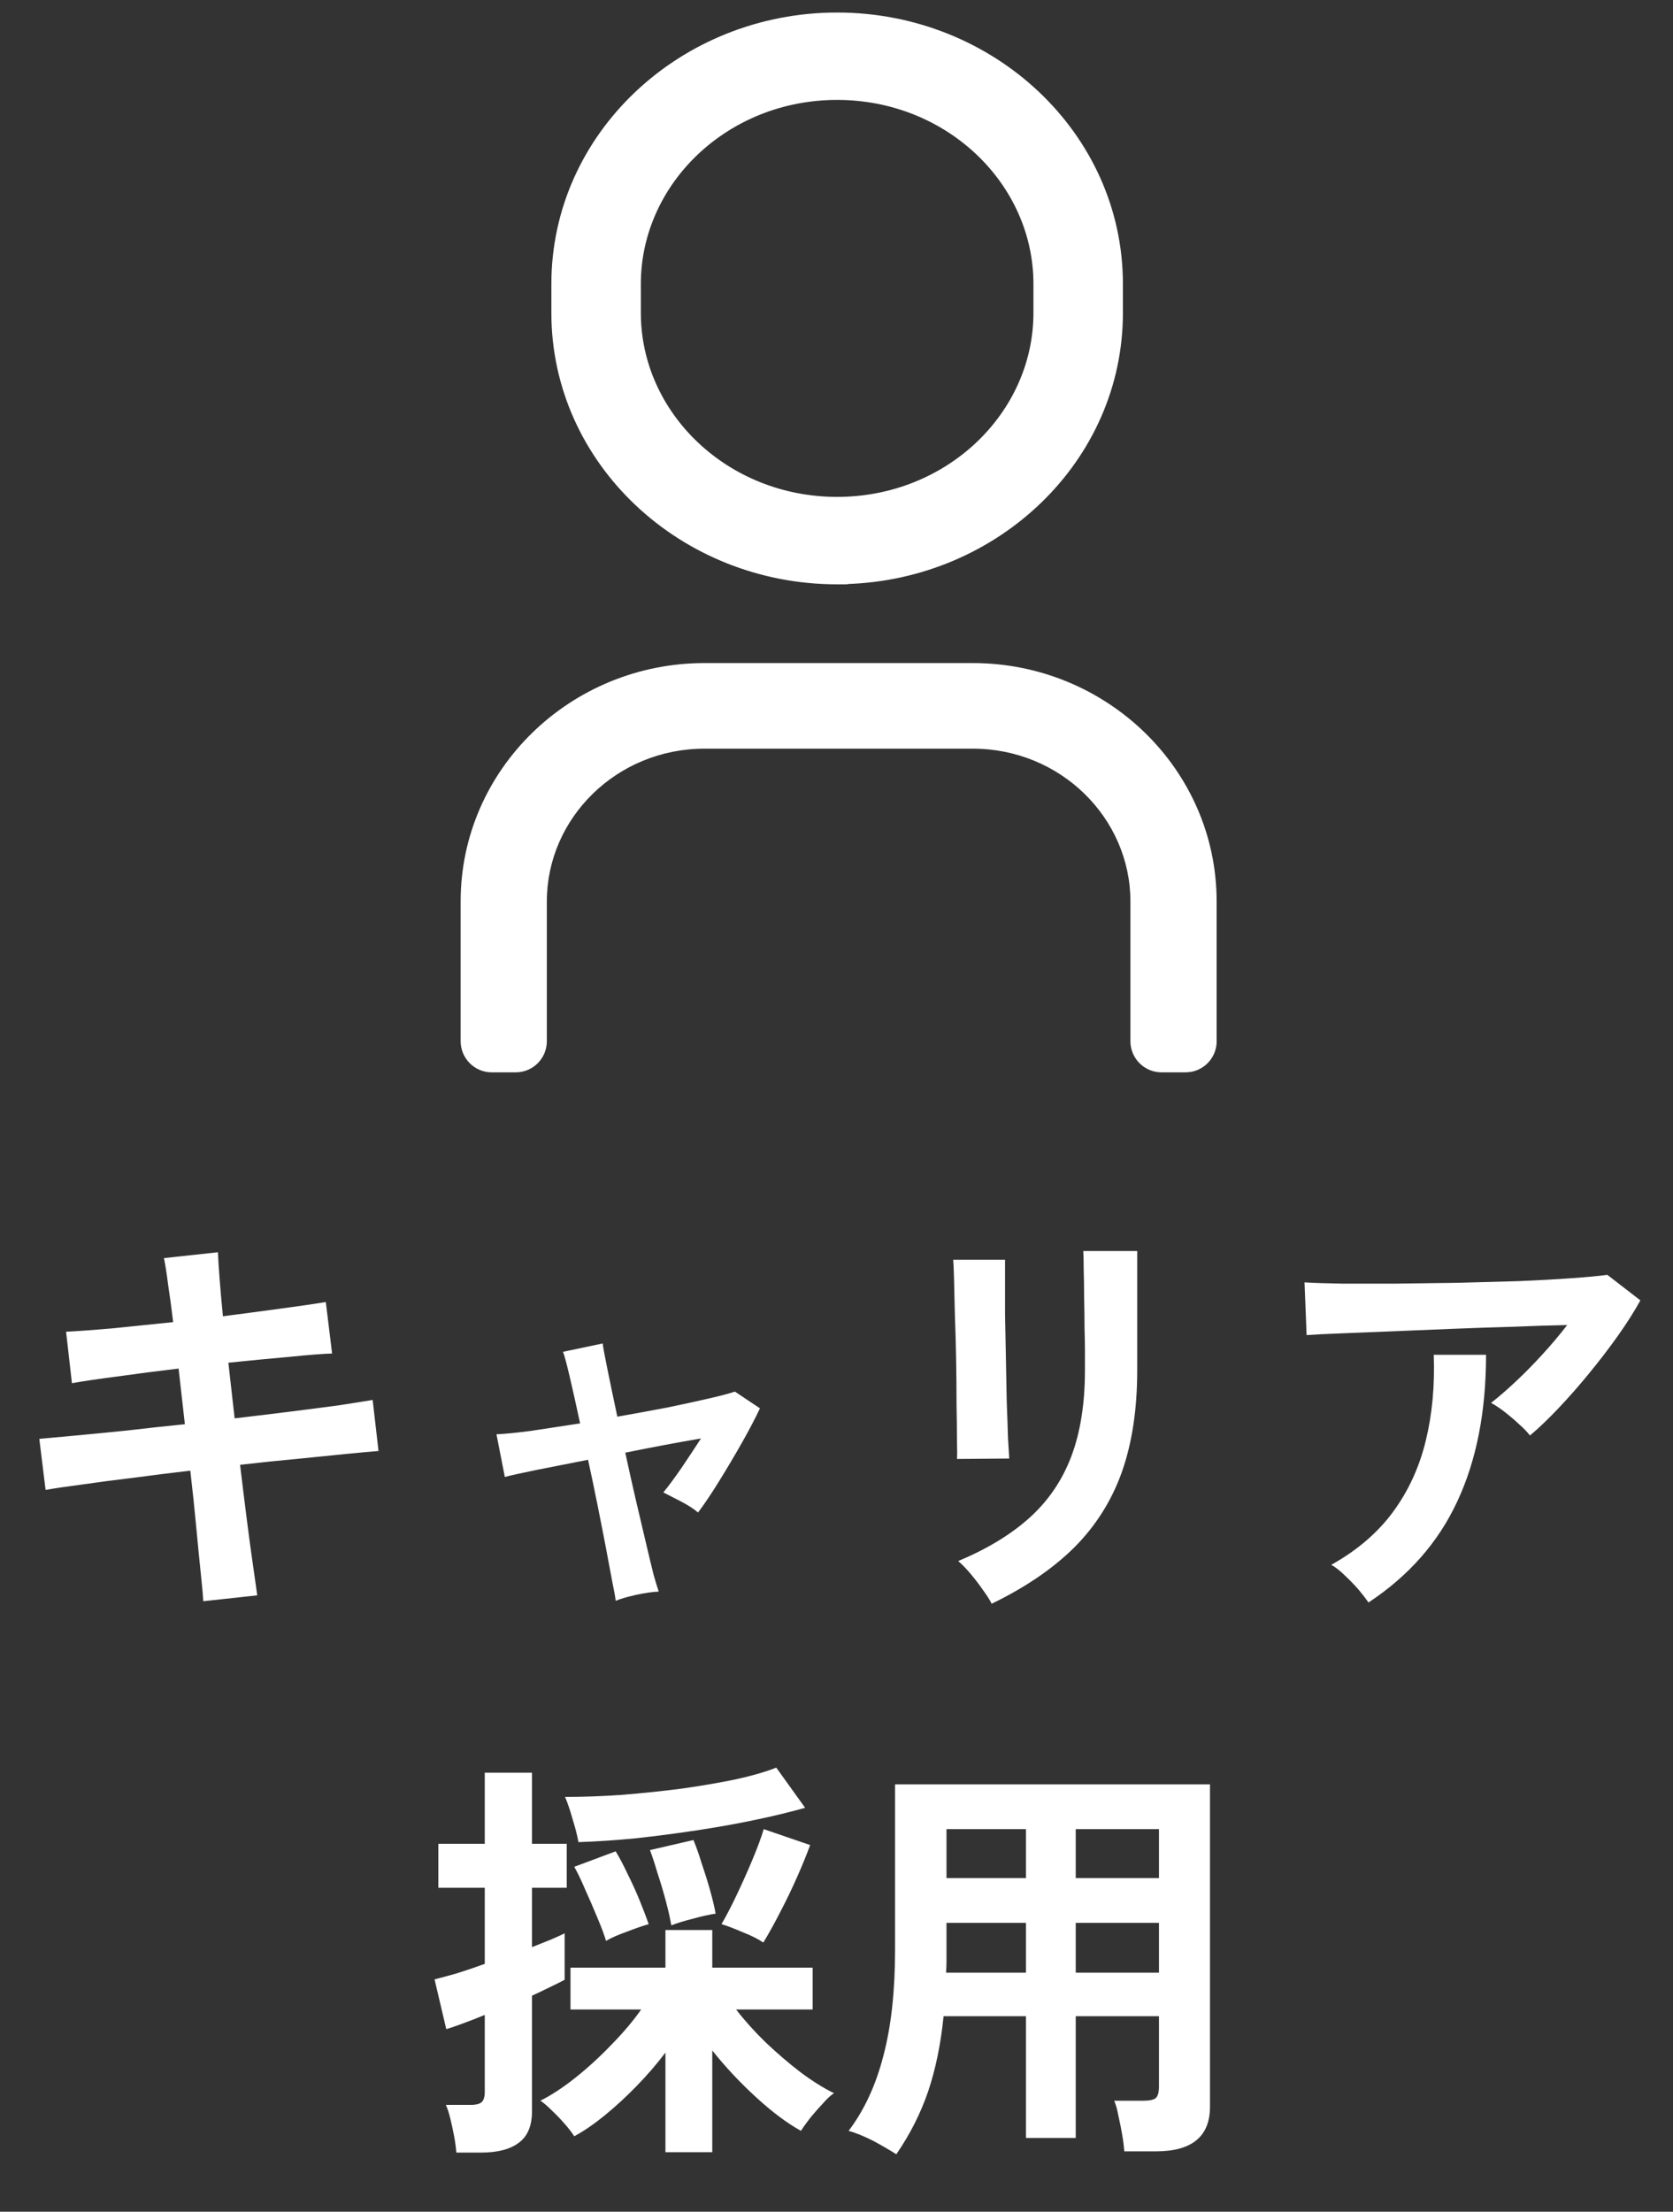 <svg width="56" height="74" viewBox="0 0 56 74" fill="none" xmlns="http://www.w3.org/2000/svg">
<rect x="0" y="0" width="56" height="74" fill="#333333" stroke="none"/>
<path d="M6.804 53.574C6.795 53.387 6.767 53.075 6.72 52.636C6.673 52.188 6.622 51.665 6.566 51.068C6.51 50.471 6.445 49.85 6.37 49.206C5.726 49.281 5.091 49.36 4.466 49.444C3.841 49.519 3.271 49.593 2.758 49.668C2.254 49.733 1.843 49.794 1.526 49.85L1.316 48.142C1.624 48.114 2.03 48.077 2.534 48.03C3.047 47.983 3.621 47.927 4.256 47.862C4.891 47.787 5.535 47.717 6.188 47.652L5.978 45.79C5.259 45.874 4.573 45.963 3.92 46.056C3.267 46.14 2.763 46.215 2.408 46.28L2.212 44.558C2.585 44.539 3.099 44.502 3.752 44.446C4.405 44.381 5.087 44.311 5.796 44.236C5.74 43.769 5.684 43.354 5.628 42.99C5.581 42.617 5.535 42.318 5.488 42.094L7.294 41.898C7.303 42.113 7.322 42.407 7.35 42.78C7.378 43.144 7.415 43.564 7.462 44.04C8.181 43.947 8.848 43.858 9.464 43.774C10.089 43.69 10.57 43.62 10.906 43.564L11.116 45.286C10.808 45.295 10.332 45.333 9.688 45.398C9.053 45.454 8.372 45.519 7.644 45.594L7.854 47.456C8.489 47.381 9.105 47.307 9.702 47.232C10.299 47.157 10.841 47.087 11.326 47.022C11.811 46.947 12.194 46.887 12.474 46.84L12.67 48.548C12.437 48.567 12.077 48.599 11.592 48.646C11.107 48.693 10.551 48.749 9.926 48.814C9.31 48.87 8.68 48.935 8.036 49.01C8.111 49.635 8.185 50.242 8.26 50.83C8.335 51.418 8.405 51.936 8.47 52.384C8.535 52.832 8.582 53.163 8.61 53.378L6.804 53.574ZM20.608 53.56C20.599 53.448 20.561 53.238 20.496 52.93C20.44 52.622 20.37 52.249 20.286 51.81C20.202 51.371 20.109 50.895 20.006 50.382C19.903 49.869 19.796 49.355 19.684 48.842C19.059 48.963 18.489 49.075 17.976 49.178C17.472 49.281 17.113 49.36 16.898 49.416L16.618 47.988C16.879 47.979 17.262 47.941 17.766 47.876C18.27 47.801 18.821 47.717 19.418 47.624C19.287 47.017 19.171 46.495 19.068 46.056C18.965 45.617 18.891 45.342 18.844 45.23L20.174 44.95C20.183 45.053 20.235 45.333 20.328 45.79C20.421 46.247 20.533 46.784 20.664 47.4C21.243 47.297 21.803 47.195 22.344 47.092C22.885 46.98 23.357 46.877 23.758 46.784C24.159 46.691 24.439 46.616 24.598 46.56L25.438 47.12C25.279 47.456 25.079 47.839 24.836 48.268C24.593 48.697 24.341 49.122 24.08 49.542C23.828 49.953 23.59 50.307 23.366 50.606C23.226 50.485 23.03 50.359 22.778 50.228C22.526 50.097 22.335 49.999 22.204 49.934C22.372 49.729 22.573 49.458 22.806 49.122C23.039 48.777 23.259 48.445 23.464 48.128C22.699 48.259 21.854 48.417 20.93 48.604C21.042 49.127 21.159 49.649 21.28 50.172C21.401 50.685 21.513 51.161 21.616 51.6C21.719 52.039 21.807 52.407 21.882 52.706C21.966 52.995 22.022 53.177 22.05 53.252C21.835 53.261 21.579 53.299 21.28 53.364C20.991 53.429 20.767 53.495 20.608 53.56ZM33.194 53.658C33.129 53.527 33.031 53.373 32.9 53.196C32.779 53.019 32.643 52.841 32.494 52.664C32.345 52.487 32.205 52.342 32.074 52.23C33.035 51.829 33.829 51.348 34.454 50.788C35.079 50.228 35.546 49.547 35.854 48.744C36.162 47.932 36.316 46.966 36.316 45.846V45.202C36.316 44.997 36.311 44.731 36.302 44.404C36.302 44.077 36.297 43.741 36.288 43.396C36.288 43.051 36.283 42.738 36.274 42.458C36.274 42.178 36.269 41.977 36.26 41.856H38.066V45.846C38.066 47.153 37.893 48.291 37.548 49.262C37.203 50.223 36.671 51.063 35.952 51.782C35.233 52.491 34.314 53.117 33.194 53.658ZM32.032 48.814C32.041 48.73 32.041 48.525 32.032 48.198C32.032 47.862 32.027 47.456 32.018 46.98C32.018 46.504 32.013 46.005 32.004 45.482C31.995 44.959 31.981 44.46 31.962 43.984C31.953 43.508 31.943 43.107 31.934 42.78C31.925 42.444 31.915 42.234 31.906 42.15H33.642C33.642 42.253 33.642 42.467 33.642 42.794C33.642 43.121 33.642 43.517 33.642 43.984C33.651 44.441 33.661 44.922 33.67 45.426C33.679 45.93 33.689 46.42 33.698 46.896C33.717 47.363 33.731 47.769 33.74 48.114C33.759 48.45 33.773 48.679 33.782 48.8L32.032 48.814ZM51.212 48.03C51.128 47.918 51.007 47.792 50.848 47.652C50.699 47.512 50.54 47.377 50.372 47.246C50.204 47.115 50.05 47.013 49.91 46.938C50.162 46.742 50.437 46.504 50.736 46.224C51.035 45.944 51.333 45.641 51.632 45.314C51.931 44.987 52.206 44.661 52.458 44.334C51.945 44.343 51.352 44.362 50.68 44.39C50.017 44.409 49.331 44.432 48.622 44.46C47.922 44.488 47.245 44.516 46.592 44.544C45.939 44.572 45.36 44.595 44.856 44.614C44.352 44.633 43.979 44.651 43.736 44.67L43.666 42.906C43.974 42.925 44.394 42.939 44.926 42.948C45.467 42.948 46.069 42.948 46.732 42.948C47.404 42.939 48.095 42.929 48.804 42.92C49.513 42.901 50.195 42.883 50.848 42.864C51.511 42.836 52.099 42.803 52.612 42.766C53.135 42.729 53.531 42.691 53.802 42.654L54.908 43.508C54.703 43.881 54.451 44.278 54.152 44.698C53.853 45.118 53.531 45.538 53.186 45.958C52.85 46.369 52.509 46.756 52.164 47.12C51.828 47.475 51.511 47.778 51.212 48.03ZM45.808 53.616C45.724 53.495 45.612 53.35 45.472 53.182C45.332 53.023 45.183 52.869 45.024 52.72C44.865 52.561 44.711 52.44 44.562 52.356C45.43 51.871 46.121 51.278 46.634 50.578C47.147 49.878 47.511 49.085 47.726 48.198C47.941 47.311 48.029 46.355 47.992 45.328H49.742C49.742 47.232 49.42 48.87 48.776 50.242C48.141 51.605 47.152 52.729 45.808 53.616ZM22.274 72.008V68.676C21.985 69.059 21.663 69.432 21.308 69.796C20.963 70.151 20.608 70.477 20.244 70.776C19.889 71.065 19.549 71.299 19.222 71.476C19.138 71.345 19.026 71.201 18.886 71.042C18.746 70.883 18.601 70.734 18.452 70.594C18.312 70.454 18.191 70.351 18.088 70.286C18.461 70.099 18.858 69.838 19.278 69.502C19.698 69.166 20.099 68.797 20.482 68.396C20.874 67.995 21.201 67.607 21.462 67.234H19.096V65.834H22.274V64.574H23.842V65.834H27.202V67.234H24.64C24.92 67.598 25.247 67.962 25.62 68.326C26.003 68.69 26.395 69.026 26.796 69.334C27.197 69.633 27.571 69.866 27.916 70.034C27.813 70.099 27.692 70.211 27.552 70.37C27.412 70.519 27.272 70.678 27.132 70.846C27.001 71.014 26.894 71.163 26.81 71.294C26.353 71.042 25.853 70.669 25.312 70.174C24.771 69.679 24.281 69.157 23.842 68.606V72.008H22.274ZM15.274 72.022C15.265 71.873 15.241 71.695 15.204 71.49C15.167 71.294 15.125 71.098 15.078 70.902C15.031 70.706 14.98 70.547 14.924 70.426H15.75C15.937 70.426 16.063 70.393 16.128 70.328C16.193 70.263 16.226 70.151 16.226 69.992V67.416C15.955 67.528 15.703 67.626 15.47 67.71C15.246 67.794 15.069 67.855 14.938 67.892L14.546 66.226C14.733 66.179 14.975 66.114 15.274 66.03C15.573 65.937 15.89 65.829 16.226 65.708V63.16H14.672V61.69H16.226V59.31H17.808V61.69H18.97V63.16H17.808V65.148C18.041 65.055 18.251 64.971 18.438 64.896C18.634 64.812 18.788 64.742 18.9 64.686V66.24C18.779 66.305 18.62 66.385 18.424 66.478C18.237 66.571 18.032 66.669 17.808 66.772V70.636C17.808 71.121 17.663 71.471 17.374 71.686C17.085 71.91 16.66 72.022 16.1 72.022H15.274ZM19.362 61.634C19.325 61.419 19.259 61.163 19.166 60.864C19.082 60.565 18.998 60.318 18.914 60.122C19.521 60.122 20.16 60.099 20.832 60.052C21.513 59.996 22.181 59.926 22.834 59.842C23.487 59.749 24.085 59.646 24.626 59.534C25.177 59.413 25.629 59.282 25.984 59.142L26.95 60.486C26.455 60.626 25.895 60.761 25.27 60.892C24.645 61.023 23.991 61.139 23.31 61.242C22.629 61.345 21.947 61.433 21.266 61.508C20.594 61.573 19.959 61.615 19.362 61.634ZM25.55 64.994C25.373 64.873 25.139 64.756 24.85 64.644C24.57 64.523 24.337 64.434 24.15 64.378C24.299 64.126 24.467 63.804 24.654 63.412C24.841 63.02 25.018 62.623 25.186 62.222C25.354 61.821 25.48 61.48 25.564 61.2L27.118 61.732C27.006 62.04 26.861 62.395 26.684 62.796C26.507 63.197 26.315 63.594 26.11 63.986C25.914 64.369 25.727 64.705 25.55 64.994ZM20.286 64.938C20.221 64.723 20.123 64.462 19.992 64.154C19.861 63.837 19.726 63.524 19.586 63.216C19.455 62.908 19.334 62.656 19.222 62.46L20.608 61.942C20.739 62.157 20.874 62.413 21.014 62.712C21.163 63.011 21.299 63.309 21.42 63.608C21.541 63.907 21.639 64.163 21.714 64.378C21.518 64.434 21.275 64.518 20.986 64.63C20.697 64.733 20.463 64.835 20.286 64.938ZM22.47 64.42C22.433 64.196 22.372 63.925 22.288 63.608C22.204 63.291 22.111 62.978 22.008 62.67C21.915 62.353 21.831 62.096 21.756 61.9L23.212 61.564C23.305 61.788 23.399 62.054 23.492 62.362C23.595 62.661 23.688 62.959 23.772 63.258C23.856 63.557 23.917 63.813 23.954 64.028C23.749 64.056 23.497 64.112 23.198 64.196C22.899 64.271 22.657 64.345 22.47 64.42ZM30.002 72.078C29.769 71.929 29.503 71.775 29.204 71.616C28.905 71.467 28.639 71.359 28.406 71.294C28.929 70.603 29.316 69.768 29.568 68.788C29.829 67.808 29.96 66.627 29.96 65.246V59.702H40.502V70.482C40.502 71.481 39.9 71.98 38.696 71.98H37.632C37.623 71.821 37.599 71.635 37.562 71.42C37.525 71.205 37.483 70.995 37.436 70.79C37.399 70.585 37.352 70.417 37.296 70.286H38.276C38.472 70.286 38.607 70.258 38.682 70.202C38.757 70.137 38.794 70.006 38.794 69.81V67.458H36.008V71.532H34.342V67.458H31.584C31.491 68.391 31.318 69.231 31.066 69.978C30.814 70.715 30.459 71.415 30.002 72.078ZM36.008 66.002H38.794V64.336H36.008V66.002ZM36.008 62.838H38.794V61.2H36.008V62.838ZM31.668 66.002H34.342V64.336H31.682V65.246C31.682 65.377 31.682 65.503 31.682 65.624C31.682 65.745 31.677 65.871 31.668 66.002ZM31.682 62.838H34.342V61.2H31.682V62.838Z" fill="white"/>
<path d="M32.562 22.766C36.732 22.766 40.144 26.072 40.144 30.16V34.827C40.144 34.831 40.145 34.834 40.145 34.838C40.144 35.06 39.987 35.246 39.777 35.289L39.685 35.298H38.879C38.625 35.298 38.419 35.092 38.419 34.838V30.16C38.419 27.034 35.802 24.469 32.562 24.469H23.581C20.34 24.469 17.724 27.034 17.724 30.16V34.838C17.724 35.092 17.518 35.298 17.264 35.298H16.46C16.206 35.298 16 35.092 16 34.838V30.16C16 26.07 19.413 22.766 23.581 22.766H32.562ZM28.021 1C32.962 1 37.006 4.799 37.007 9.5V10.469C37.007 15.084 33.11 18.823 28.298 18.962V18.971H28.021C23.081 18.971 19.036 15.172 19.036 10.471V9.502C19.035 4.799 23.081 1 28.021 1ZM28.021 2.763C24.063 2.763 20.871 5.801 20.87 9.5V10.469C20.87 14.17 24.064 17.206 28.021 17.206C31.979 17.206 35.173 14.168 35.173 10.469V9.5C35.172 5.8 31.978 2.763 28.021 2.763Z" fill="white"/>
<path d="M32.562 22.766L32.562 22.185H32.562V22.766ZM40.144 34.827H39.563C39.563 34.832 39.563 34.838 39.563 34.843L40.144 34.827ZM40.145 34.838L40.725 34.838V34.838H40.145ZM39.777 35.289L39.832 35.867C39.853 35.865 39.874 35.862 39.894 35.858L39.777 35.289ZM39.685 35.298V35.879C39.703 35.879 39.721 35.878 39.739 35.876L39.685 35.298ZM38.879 35.298L38.879 35.879H38.879V35.298ZM38.419 34.838H37.838V34.838L38.419 34.838ZM32.562 24.469L32.562 23.888H32.562V24.469ZM23.581 24.469V23.888H23.581L23.581 24.469ZM17.724 34.838L18.304 34.838V34.838H17.724ZM17.264 35.298V35.879H17.264L17.264 35.298ZM16 34.838H15.419L15.419 34.838L16 34.838ZM23.581 22.766V22.185H23.581L23.581 22.766ZM28.021 1L28.021 0.419H28.021L28.021 1ZM37.007 9.5H37.587V9.5L37.007 9.5ZM28.298 18.962L28.281 18.381C27.967 18.391 27.717 18.648 27.717 18.962H28.298ZM28.298 18.971V19.551C28.619 19.551 28.878 19.291 28.878 18.971H28.298ZM28.021 18.971L28.021 19.551H28.021V18.971ZM19.036 10.471H18.456V10.471L19.036 10.471ZM19.036 9.502H19.617V9.502L19.036 9.502ZM28.021 2.763L28.021 2.182L28.021 2.182L28.021 2.763ZM20.87 9.5L20.29 9.5V9.5H20.87ZM28.021 17.206L28.021 17.787H28.021L28.021 17.206ZM35.173 9.5H35.754V9.5L35.173 9.5ZM32.562 22.766L32.562 23.346C36.426 23.346 39.563 26.407 39.563 30.16H40.144H40.724C40.724 25.736 37.037 22.185 32.562 22.185L32.562 22.766ZM40.144 30.16H39.563V34.827H40.144H40.724V30.16H40.144ZM40.144 34.827L39.563 34.843C39.564 34.865 39.565 34.882 39.566 34.892C39.567 34.897 39.568 34.901 39.568 34.903C39.568 34.905 39.568 34.907 39.568 34.906C39.568 34.906 39.568 34.906 39.568 34.905C39.568 34.904 39.568 34.903 39.568 34.902C39.567 34.899 39.567 34.895 39.566 34.889C39.565 34.879 39.564 34.861 39.564 34.838H40.145H40.725C40.725 34.813 40.724 34.793 40.722 34.781C40.722 34.775 40.721 34.77 40.721 34.766C40.72 34.762 40.72 34.76 40.72 34.759C40.72 34.757 40.72 34.758 40.72 34.759C40.72 34.761 40.721 34.764 40.721 34.768C40.722 34.776 40.723 34.791 40.724 34.811L40.144 34.827ZM40.145 34.838L39.564 34.837C39.564 34.78 39.605 34.732 39.66 34.72L39.777 35.289L39.894 35.858C40.369 35.76 40.725 35.341 40.725 34.838L40.145 34.838ZM39.777 35.289L39.723 34.711L39.63 34.72L39.685 35.298L39.739 35.876L39.832 35.867L39.777 35.289ZM39.685 35.298V34.717H38.879V35.298V35.879H39.685V35.298ZM38.879 35.298L38.879 34.717C38.946 34.717 38.999 34.772 39 34.837L38.419 34.838L37.838 34.838C37.839 35.413 38.304 35.878 38.879 35.879L38.879 35.298ZM38.419 34.838H39V30.16H38.419H37.838V34.838H38.419ZM38.419 30.16H39C39 26.699 36.108 23.888 32.562 23.888L32.562 24.469L32.562 25.049C35.496 25.049 37.838 27.369 37.838 30.16H38.419ZM32.562 24.469V23.888H23.581V24.469V25.049H32.562V24.469ZM23.581 24.469L23.581 23.888C20.034 23.888 17.143 26.699 17.143 30.16H17.724H18.304C18.304 27.369 20.647 25.049 23.581 25.049L23.581 24.469ZM17.724 30.16H17.143V34.838H17.724H18.304V30.16H17.724ZM17.724 34.838L17.143 34.837C17.143 34.771 17.197 34.717 17.263 34.717L17.264 35.298L17.264 35.879C17.839 35.878 18.304 35.413 18.304 34.838L17.724 34.838ZM17.264 35.298V34.717H16.46V35.298V35.879H17.264V35.298ZM16.46 35.298V34.717C16.527 34.717 16.581 34.772 16.581 34.837L16 34.838L15.419 34.838C15.42 35.412 15.885 35.879 16.46 35.879V35.298ZM16 34.838H16.581V30.16H16H15.419V34.838H16ZM16 30.16H16.581C16.581 26.406 19.718 23.346 23.581 23.346L23.581 22.766L23.581 22.185C19.107 22.185 15.419 25.735 15.419 30.16H16ZM23.581 22.766V23.346H32.562V22.766V22.185H23.581V22.766ZM28.021 1L28.021 1.581C32.673 1.581 36.426 5.151 36.426 9.5L37.007 9.5L37.587 9.5C37.587 4.447 33.251 0.419 28.021 0.419L28.021 1ZM37.007 9.5H36.426V10.469H37.007H37.587V9.5H37.007ZM37.007 10.469H36.426C36.426 14.738 32.812 18.251 28.281 18.381L28.298 18.962L28.315 19.542C33.409 19.396 37.587 15.429 37.587 10.469H37.007ZM28.298 18.962H27.717V18.971H28.298H28.878V18.962H28.298ZM28.298 18.971V18.39H28.021V18.971V19.551H28.298V18.971ZM28.021 18.971L28.021 18.39C23.37 18.39 19.617 14.82 19.617 10.471L19.036 10.471L18.456 10.471C18.456 15.524 22.792 19.551 28.021 19.551L28.021 18.971ZM19.036 10.471H19.617V9.502H19.036H18.456V10.471H19.036ZM19.036 9.502L19.617 9.502C19.615 5.151 23.37 1.581 28.021 1.581L28.021 1L28.021 0.419C22.793 0.419 18.454 4.447 18.456 9.502L19.036 9.502ZM28.021 2.763L28.021 2.182C23.774 2.182 20.29 5.45 20.29 9.5L20.87 9.5L21.451 9.5C21.451 6.152 24.352 3.343 28.021 3.343L28.021 2.763ZM20.87 9.5H20.29V10.469H20.87H21.451V9.5H20.87ZM20.87 10.469H20.29C20.29 14.521 23.775 17.787 28.021 17.787L28.021 17.206L28.021 16.625C24.354 16.625 21.451 13.818 21.451 10.469H20.87ZM28.021 17.206L28.021 17.787C32.268 17.787 35.754 14.519 35.754 10.469H35.173H34.592C34.592 13.817 31.689 16.625 28.021 16.625L28.021 17.206ZM35.173 10.469H35.754V9.5H35.173H34.592V10.469H35.173ZM35.173 9.5L35.754 9.5C35.753 5.448 32.267 2.182 28.021 2.182L28.021 2.763L28.021 3.343C31.689 3.343 34.592 6.151 34.592 9.5L35.173 9.5Z" fill="white"/>
</svg>
